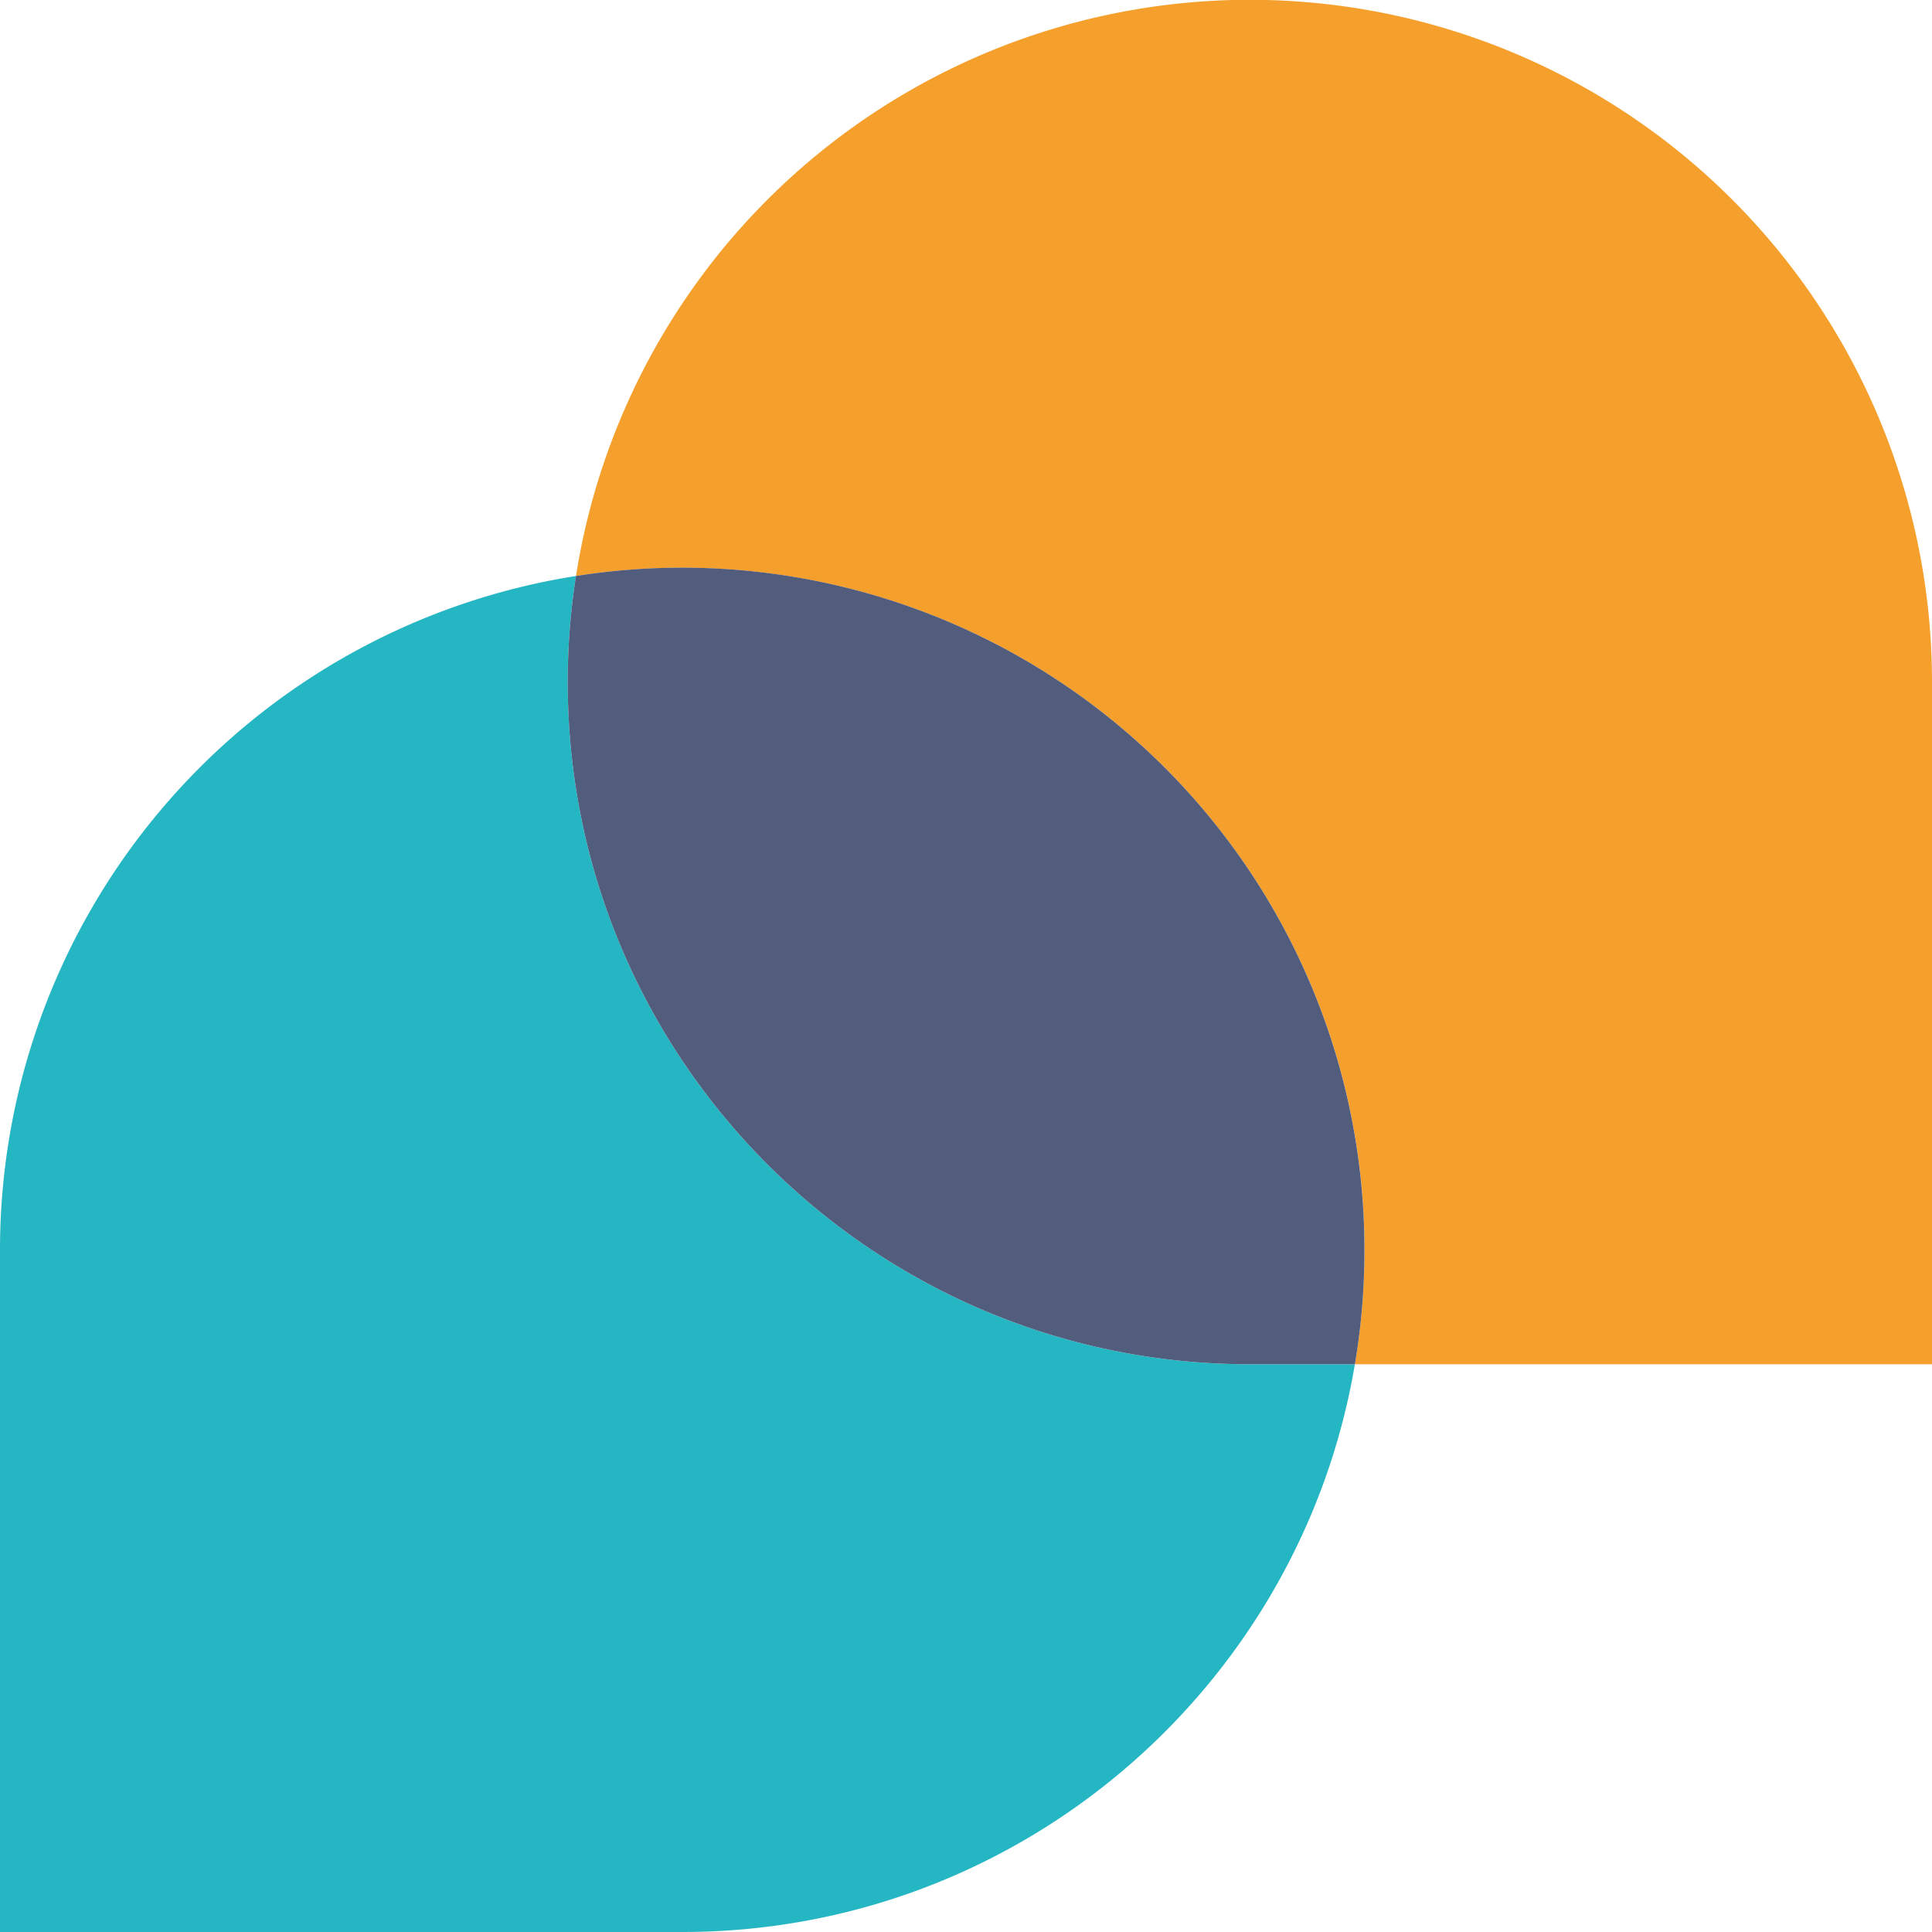 <svg xmlns="http://www.w3.org/2000/svg" viewBox="0 0 1242.094 1242.095">
  <g id="Group_6" data-name="Group 6" transform="translate(-907.622 -3123.899)">
    <path id="Path_71" data-name="Path 71" d="M2149.716,3562.385v438.606H1778.681A438.613,438.613,0,0,0,1346.228,3488.9a440.743,440.743,0,0,0-68.294,5.309,438.552,438.552,0,0,1,871.782,68.174Z" fill="#f59f2d"/>
    <path id="Path_72" data-name="Path 72" d="M1778.681,4000.991c-34.992,207.177-215.382,365-432.453,365H907.622V3927.388a438.606,438.606,0,0,1,370.312-433.177,437.927,437.927,0,0,0-5.31,68.174c0,242.29,196.318,438.606,438.606,438.606Z" fill="#24b6c2"/>
    <path id="Path_73" data-name="Path 73" d="M1784.835,3927.388a435.971,435.971,0,0,1-6.154,73.6H1711.23c-242.288,0-438.606-196.316-438.606-438.606a437.927,437.927,0,0,1,5.31-68.174,438.608,438.608,0,0,1,506.9,433.177Z" fill="#525d7d"/>
  </g>
</svg>
